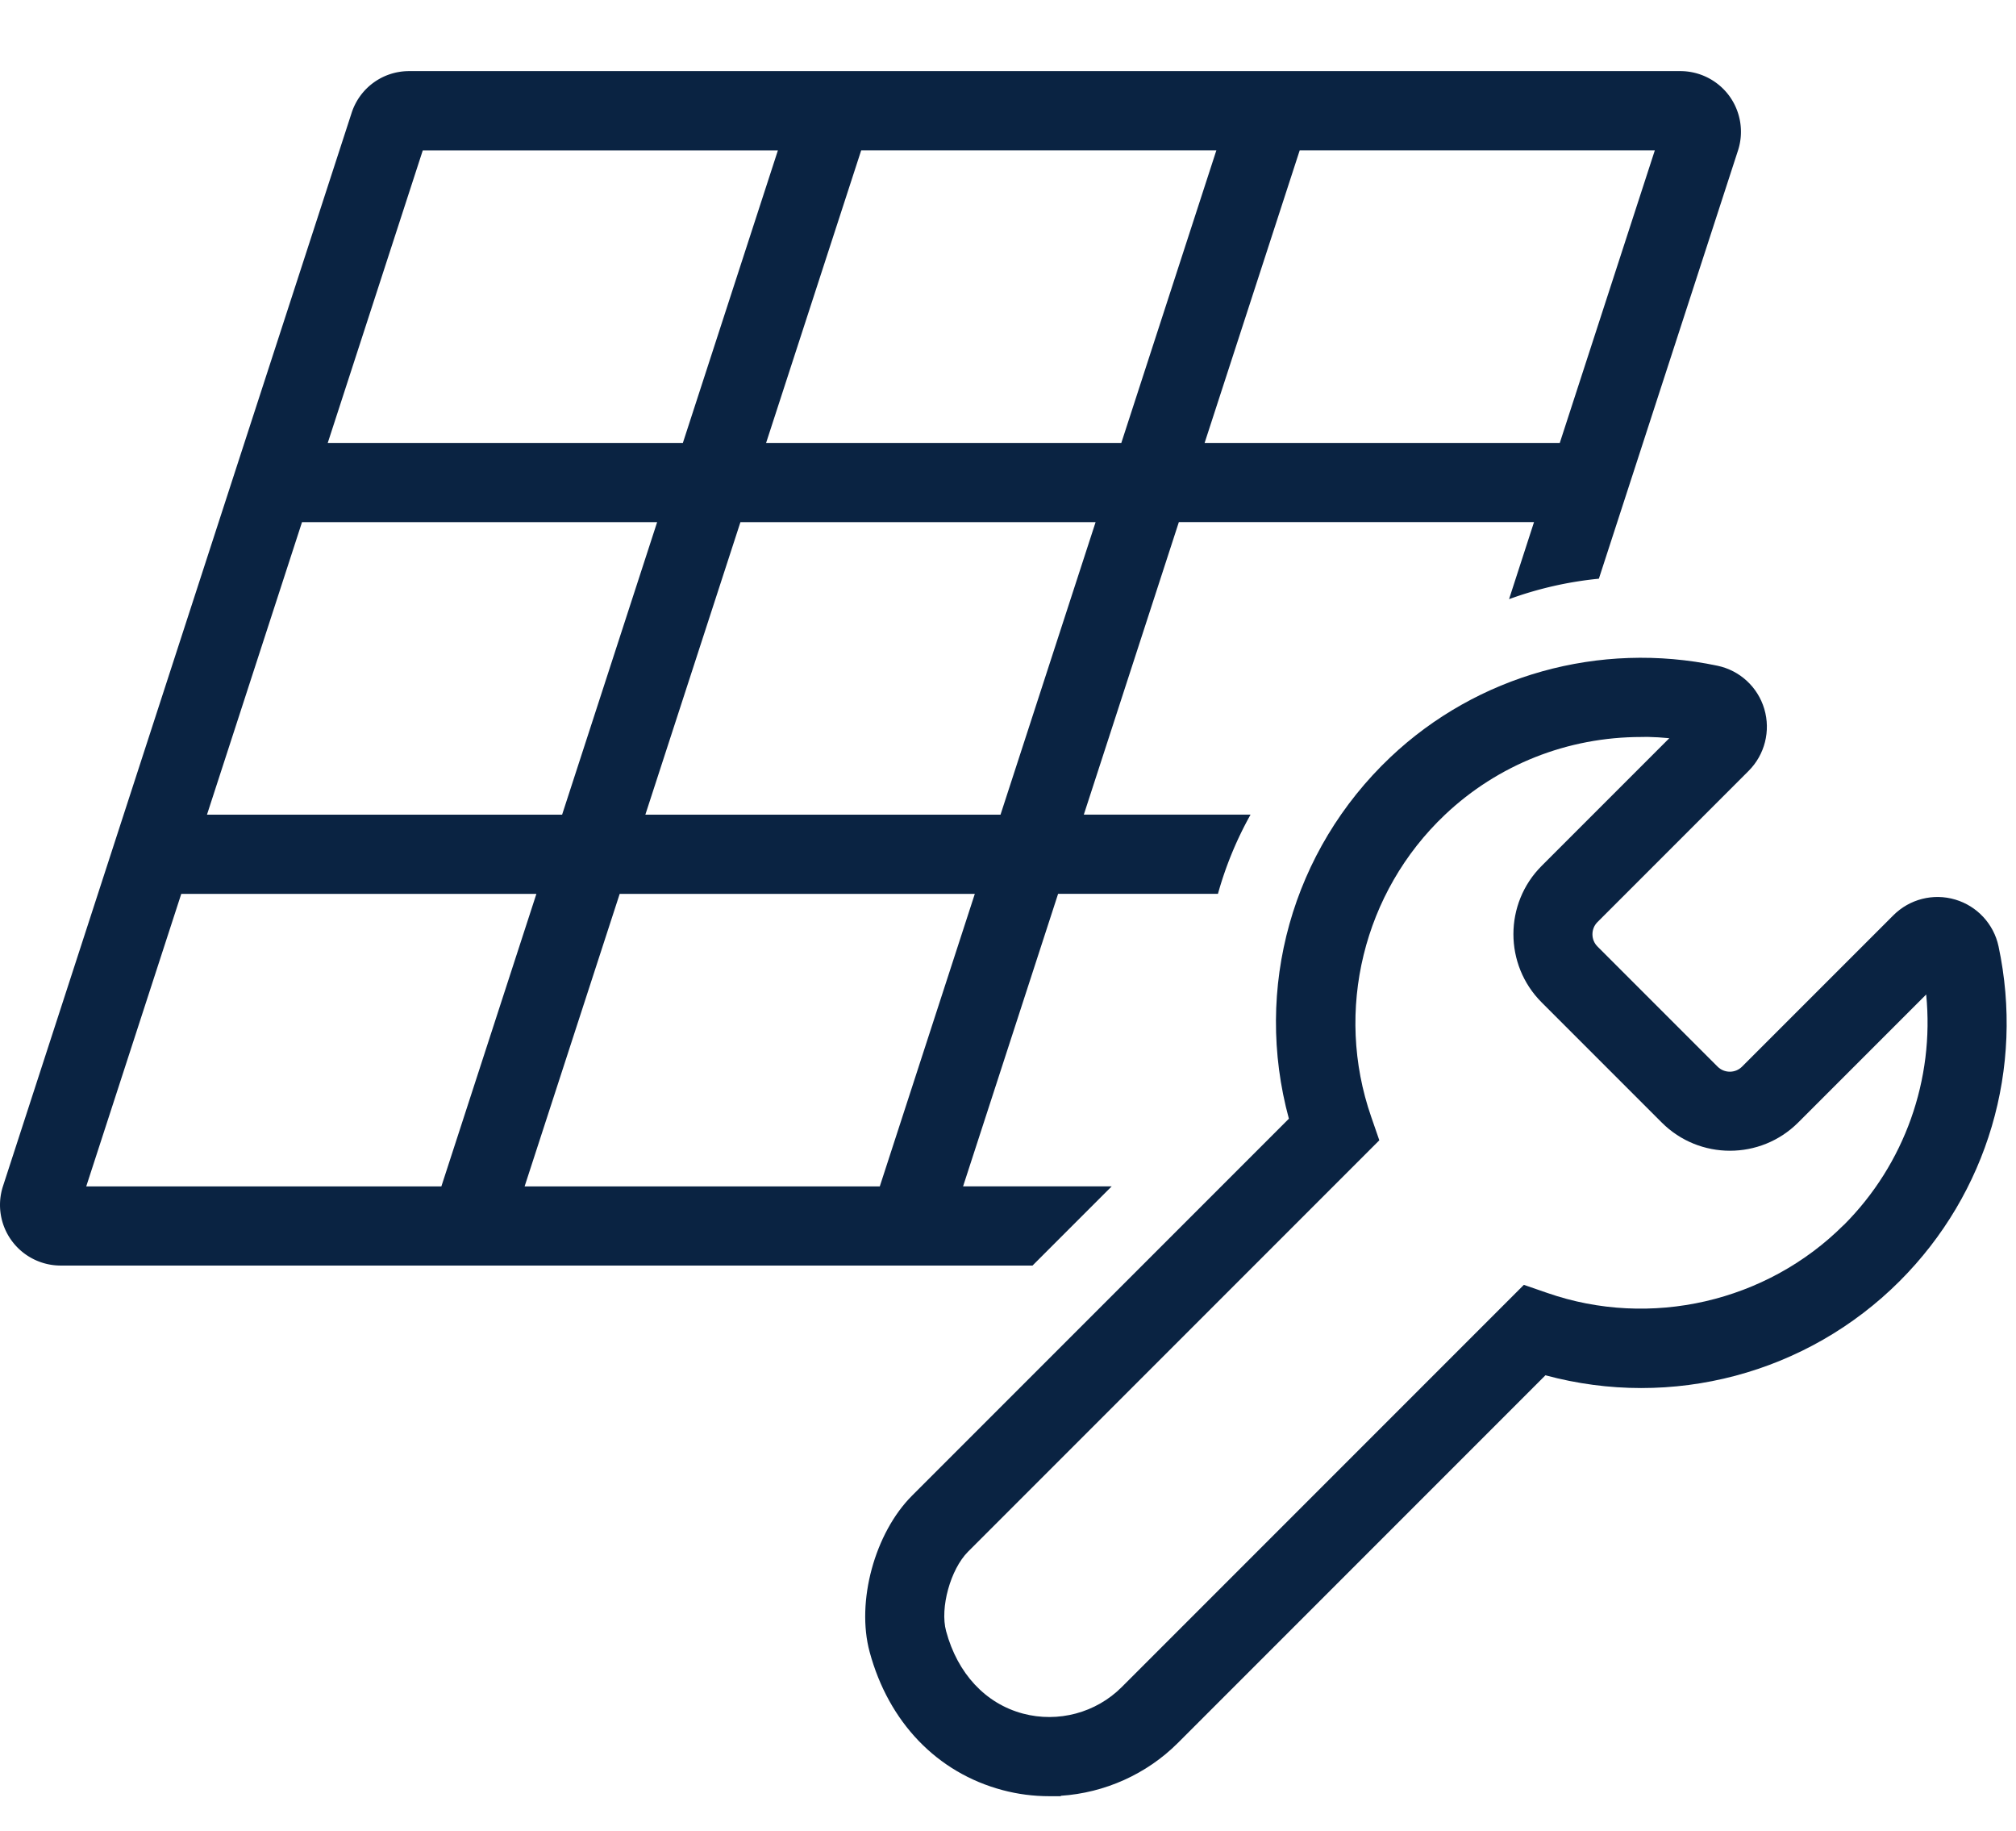 <svg xmlns="http://www.w3.org/2000/svg" data-name="Solar-V1" viewBox="0 0 432.75 392.97"><path fill="#0a2342" d="M429 203.08c-1.03-4.8-4.6-8.64-9.29-10.03-4.71-1.4-9.8-.11-13.28 3.37l-32.49 32.49c-1.44 1.44-3.79 1.44-5.24 0l-25.79-25.79c-.7-.7-1.08-1.63-1.08-2.62s.38-1.92 1.08-2.62l32.44-32.44c3.48-3.48 4.77-8.58 3.37-13.3-1.4-4.71-5.25-8.26-10.05-9.27-25.33-5.34-51.57 2-70.21 19.63-21.12 20-29.4 49.6-21.79 77.58l-80.88 80.88c-8.02 8.02-12.03 22.75-9.12 33.53 4.08 15.11 14.48 25.93 28.52 29.67 3.26.87 6.63 1.31 10.02 1.31h2.5v-.09c9.41-.61 18.45-4.66 25.1-11.31l78.93-78.93c27.14 7.35 56.15-.32 76.04-20.21 18.86-18.86 26.79-45.72 21.22-71.85Zm-33.23 59.8c-16.55 16.55-41.52 22.28-63.63 14.59l-5.03-1.74-86.33 86.33c-5.52 5.52-13.64 7.69-21.2 5.68-8.03-2.14-14.04-8.59-16.49-17.69-1.36-4.99.94-13.29 4.72-17.07l88.27-88.27-1.74-5.03c-7.92-22.79-1.7-48.24 15.83-64.83 11.37-10.76 26.34-16.69 42.15-16.69l1.32-.02c1.56.03 3.13.13 4.69.28l-27.41 27.41c-8.07 8.07-8.07 21.21 0 29.28l25.79 25.79c8.07 8.07 21.2 8.07 29.28 0l27.48-27.48c1.8 18.21-4.62 36.4-17.68 49.47Z"/><path fill="#0a2342" d="M238.63 254.6h-31.9l20.4-62.78h34.31a77.39 77.39 0 0 1 7-17h-35.79l20.4-62.78h76.24l-5.36 16.54c6.2-2.26 12.67-3.74 19.28-4.39l29.87-91.91c1.28-3.96.58-8.31-1.85-11.66a13.037 13.037 0 0 0-10.53-5.36H87.83c-5.66 0-10.62 3.61-12.36 8.99l-24.89 76.58L.64 254.56c-1.29 3.95-.6 8.31 1.85 11.67 2.44 3.36 6.37 5.36 10.52 5.36h208.63l16.99-16.99Zm-23.86-79.77h-76.24l20.41-62.78h76.24l-20.41 62.78ZM355.22 32.27l-20.4 62.78h-76.24l20.41-62.78h76.23Zm-94.12 0-20.4 62.78h-76.25l20.41-62.78h76.24Zm-170.35.01h76.23l-20.4 62.78H70.35l20.4-62.78Zm-25.92 79.77h76.23l-20.4 62.78H44.43l20.4-62.78ZM18.51 254.61l20.4-62.78h76.23l-20.4 62.78H18.51Zm94.1 0 20.41-62.78h76.23l-20.4 62.78h-76.24Z"/></svg>